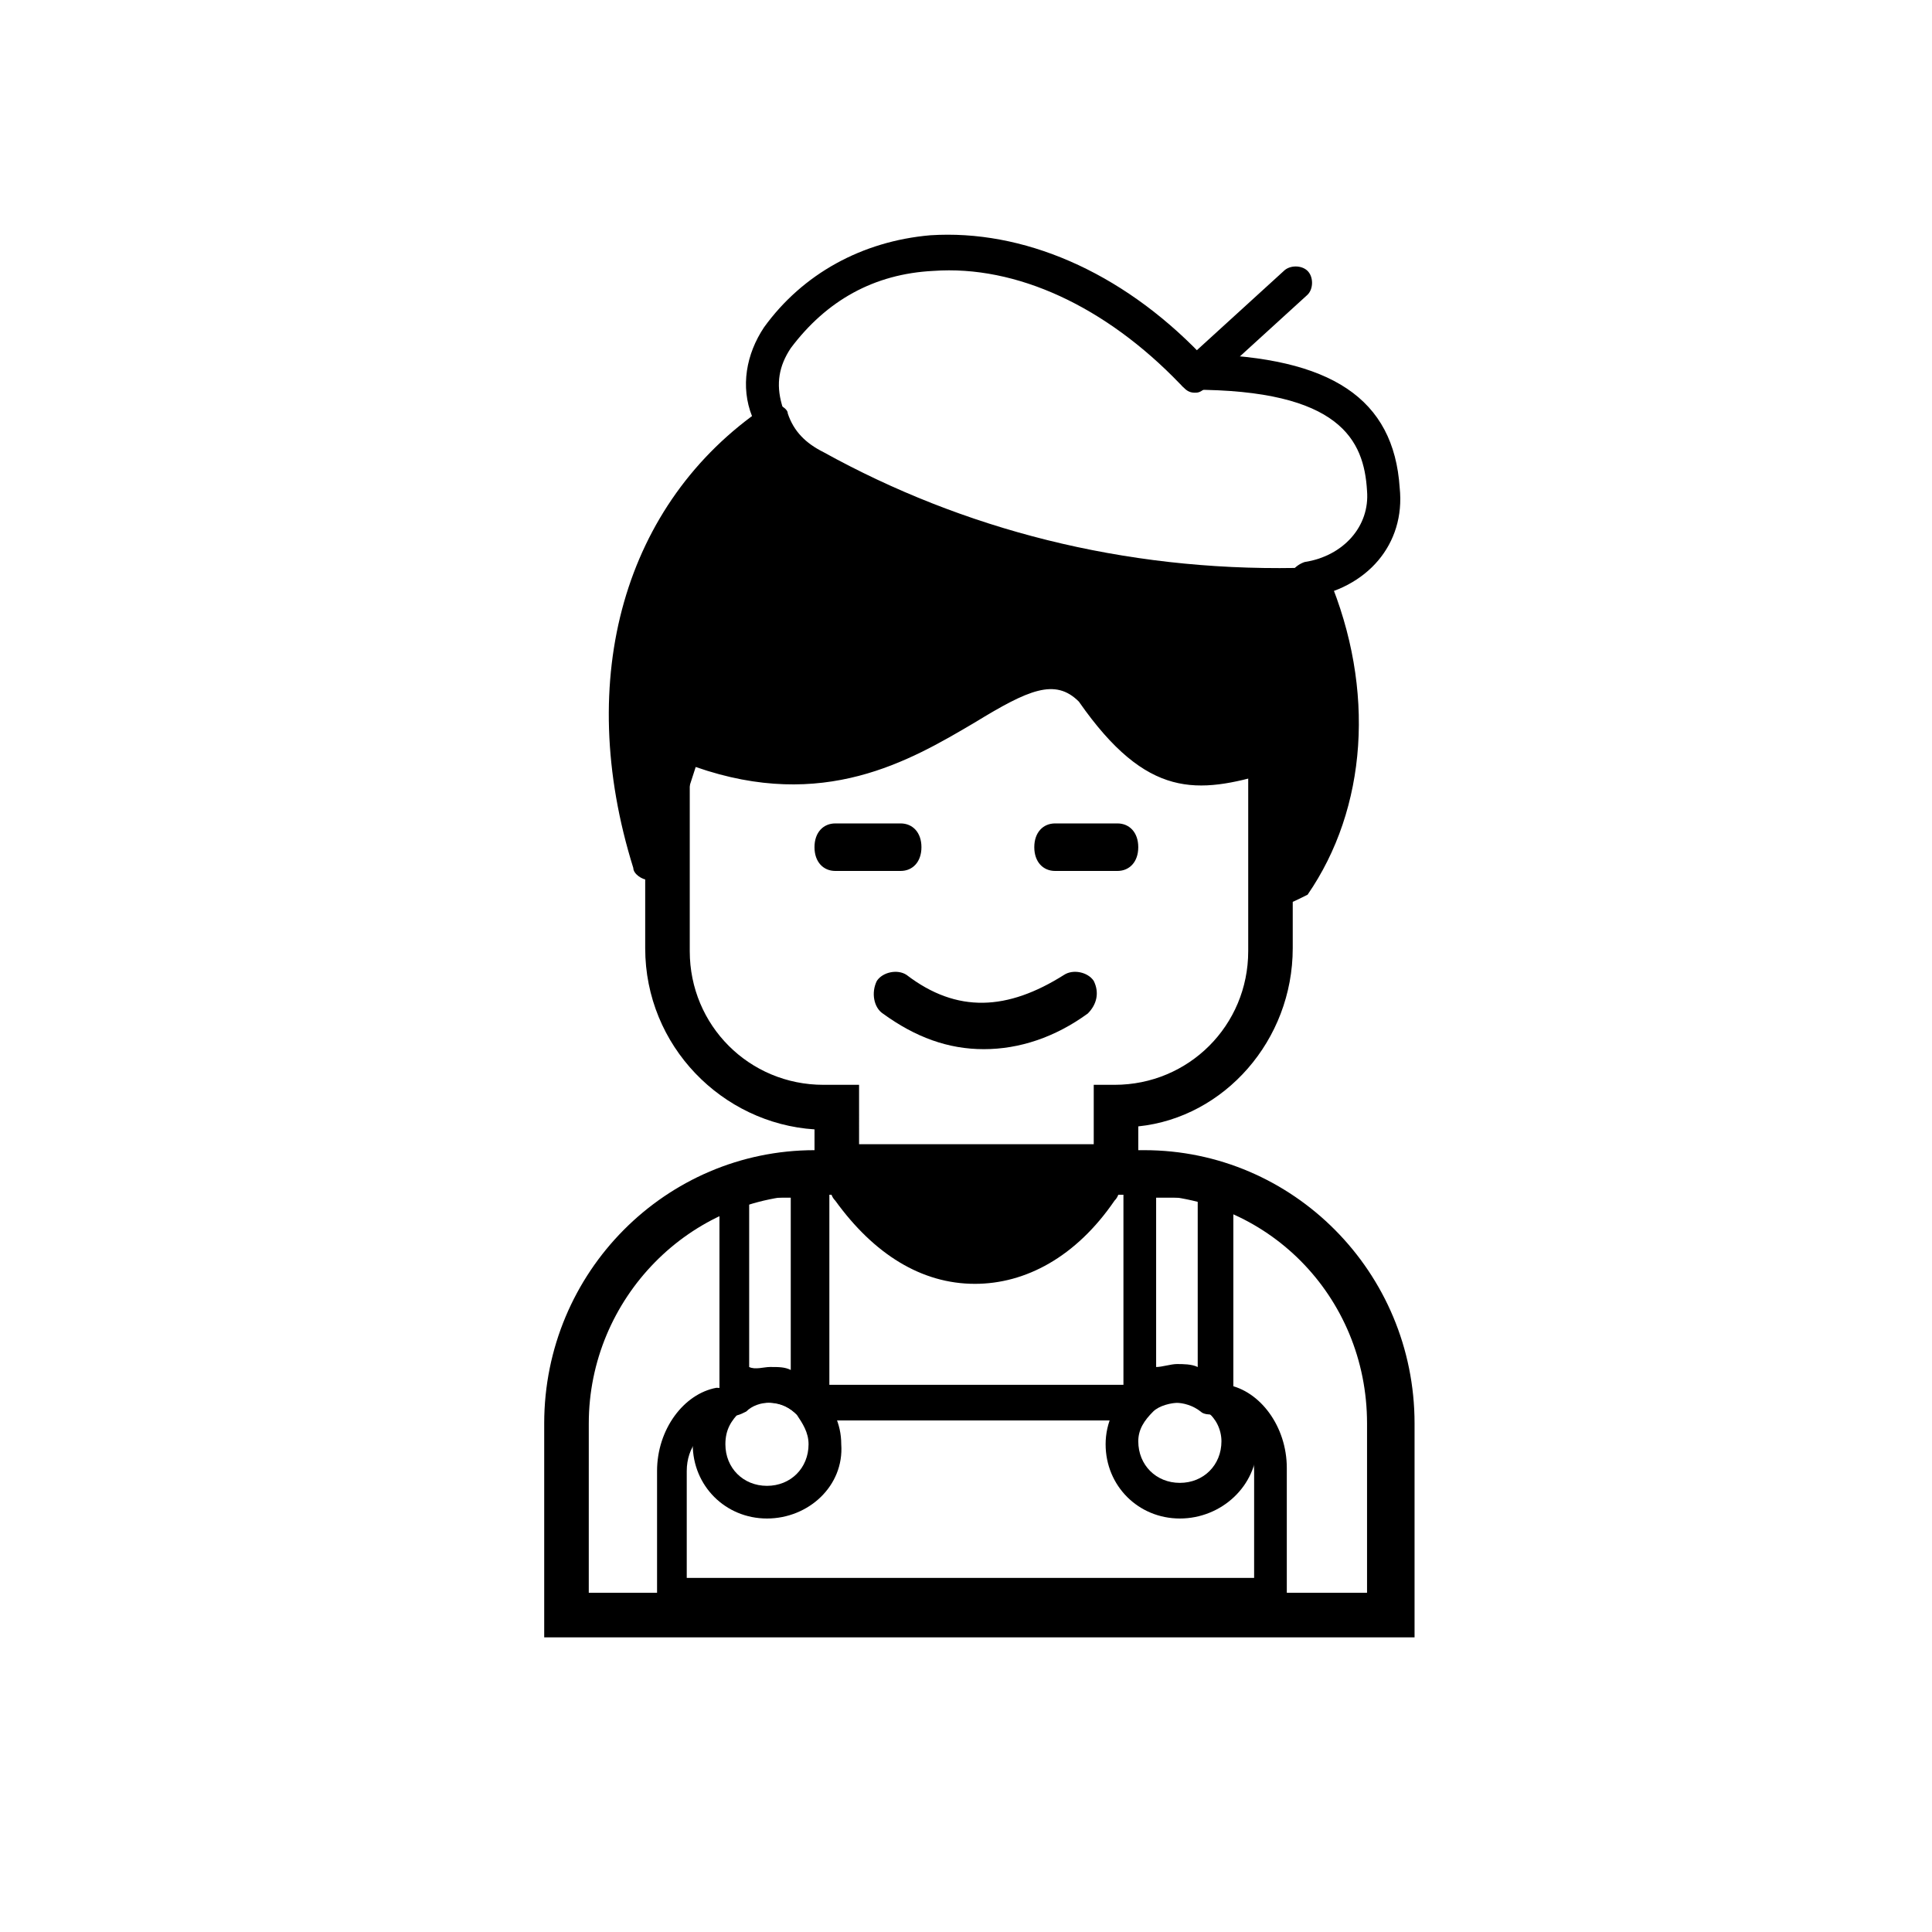 <?xml version="1.0" encoding="UTF-8"?>
<!-- Uploaded to: ICON Repo, www.iconrepo.com, Generator: ICON Repo Mixer Tools -->
<svg fill="#000000" width="800px" height="800px" version="1.1" viewBox="144 144 512 512" xmlns="http://www.w3.org/2000/svg">
 <g>
  <path d="m445.66 459.04h-85.805v-15.742c-24.402-1.574-44.871-22.043-44.871-48.02v-67.699c0-8.66 7.086-16.531 15.742-16.531l140.12-0.004c8.66 0 15.742 7.086 15.742 16.531v67.699c0 24.402-18.105 44.871-40.934 47.23zm-73.996-11.809h62.188v-15.742h5.512c19.68 0 35.426-15.742 35.426-35.426v-67.699c0-2.363-1.574-4.723-4.723-4.723h-138.55c-2.363 0-4.723 2.363-4.723 4.723v67.699c0 19.68 15.742 35.426 35.426 35.426h9.445z"/>
  <path d="m404.72 422.04c-9.445 0-18.105-3.148-26.766-9.445-2.363-1.574-3.148-5.512-1.574-8.66 1.574-2.363 5.512-3.148 7.871-1.574 13.383 10.234 26.766 9.445 41.723 0 2.363-1.574 6.297-0.789 7.871 1.574 1.574 3.148 0.789 6.297-1.574 8.66-8.66 6.297-18.105 9.445-27.551 9.445z"/>
  <path d="m518.08 577.91h-229.86v-56.68c0-40.148 32.273-72.422 71.637-72.422h87.379c39.359 0 71.637 32.273 71.637 72.422v56.68zm-218.05-11.809h206.25v-44.871c0-33.852-26.766-60.613-59.828-60.613h-86.59c-33.062 0-59.828 27.551-59.828 60.613z"/>
  <path d="m434.64 459.04c-18.895 25.977-46.445 25.191-64.551 0z"/>
  <path d="m402.36 484.23c-14.168 0-26.766-7.871-37-22.043-1.574-1.574-1.574-3.938-0.789-6.297 0.789-2.363 3.148-3.148 5.512-3.148h64.551c2.363 0 3.938 1.574 5.512 3.148 0.789 2.363 0.789 4.723-0.789 6.297-10.23 14.957-23.613 22.043-36.996 22.043zm-18.891-18.895c5.512 4.723 12.594 7.086 18.895 7.086 6.297 0 12.594-2.363 18.895-7.086z"/>
  <path d="m382.68 374.81h-17.32c-3.148 0-5.512-2.363-5.512-6.297 0-3.938 2.363-6.297 5.512-6.297h17.32c3.148 0 5.512 2.363 5.512 6.297 0 3.934-2.363 6.297-5.512 6.297z"/>
  <path d="m440.14 374.81h-16.531c-3.148 0-5.512-2.363-5.512-6.297 0-3.938 2.363-6.297 5.512-6.297h16.531c3.148 0 5.512 2.363 5.512 6.297 0 3.934-2.363 6.297-5.512 6.297z"/>
  <path d="m359.06 266.96c-5.512-3.148-9.445-7.871-11.02-12.594-34.637 22.828-49.594 66.125-33.062 116.51l10.234-30.699c60.613 24.402 85.805-36.211 107.85-13.383 16.531 23.617 27.551 22.828 47.23 16.531 9.445-2.363 0 42.508 5.512 34.637 15.742-23.617 15.742-53.531 4.723-80.293-1.574 0-3.148 0.789-4.723 0.789-43.297-0.008-87.379-9.453-126.74-31.496z"/>
  <path d="m485.02 383.47h-1.574c-3.938-1.574-3.938-5.512-3.148-15.742 0-4.723 0.789-14.957 0-18.895-18.895 5.512-32.273 7.086-50.383-18.895-6.297-6.297-13.383-3.148-27.551 5.512-17.32 10.234-40.148 23.617-73.996 11.809l-8.66 26.766c-0.789 1.574-2.363 3.148-3.938 3.148s-3.938-1.574-3.938-3.148c-15.742-50.383-2.363-96.824 34.637-122.02 0.789-0.789 2.363-0.789 3.938-0.789 1.574 0.789 2.363 1.574 2.363 2.363 1.574 4.723 4.723 7.871 9.445 10.234 37 20.469 79.508 31.488 125.16 30.699h3.938c2.363 0 3.938 0.789 4.723 2.363 12.594 29.914 10.234 61.402-5.512 84.23-3.144 1.57-4.719 2.359-5.508 2.359zm-3.934-44.871c1.574 0 3.148 0.789 3.938 1.574 3.938 3.148 3.938 11.02 3.938 22.043 7.086-18.105 7.086-39.359-0.789-59.828h-3.938c-45.656 0-89.742-11.02-126.74-31.488-4.723-2.363-7.871-6.297-11.02-10.234-27.551 20.469-39.359 55.105-30.699 94.465l5.512-16.531c0-0.789 1.574-2.363 2.363-2.363 0.789-0.789 2.363-0.789 3.148 0 32.273 13.383 53.531 0.789 70.848-9.445 13.383-7.871 26.766-15.742 38.574-3.148 15.742 22.828 25.191 21.254 42.508 15.742 0.781-0.785 1.566-0.785 2.356-0.785z"/>
  <path d="m490.53 302.39c-2.363 0-3.938-1.574-4.723-3.938-0.789-2.363 1.574-4.723 3.938-5.512 10.234-1.574 17.32-9.445 16.531-18.895-0.789-13.383-7.086-26.766-46.445-26.766-1.574 0-2.363-0.789-3.148-1.574-19.68-20.469-43.297-31.488-65.336-29.914-15.742 0.789-28.34 7.871-37.785 20.469-3.148 4.723-3.938 9.445-2.363 14.957 0.789 2.363 0 4.723-2.363 5.512-2.363 0.789-4.723 0-5.512-2.363-3.148-7.871-1.574-16.531 3.148-23.617 10.234-14.168 25.977-22.828 44.082-24.402 24.402-1.574 50.383 9.445 71.637 31.488 34.637 0.789 51.168 11.809 52.742 35.426 1.574 14.957-8.66 26.766-24.402 29.129 0.785 0 0 0 0 0z"/>
  <path d="m460.61 248.07c-1.574 0-2.363-0.789-3.148-1.574-1.574-1.574-1.574-4.723 0-6.297l26.766-24.402c1.574-1.574 4.723-1.574 6.297 0 1.574 1.574 1.574 4.723 0 6.297l-26.766 24.402c-1.574 1.574-2.363 1.574-3.148 1.574z"/>
  <path d="m358.28 519.65c-0.789 0-2.363-0.789-3.148-0.789-1.574-1.574-3.938-3.148-7.086-3.148-2.363 0-4.723 0.789-6.297 2.363-1.574 0.789-3.148 1.574-4.723 0.789-1.574-0.789-2.363-2.363-2.363-3.938v-56.68c0-2.363 2.363-4.723 4.723-4.723h19.68c2.363 0 4.723 2.363 4.723 4.723v57.465c0 1.574-0.789 3.148-2.363 3.938h-3.144zm-10.234-13.383c2.363 0 3.938 0 5.512 0.789v-45.656h-11.02v44.871c1.57 0.785 3.934-0.004 5.508-0.004z"/>
  <path d="m465.34 518.87c-0.789 0-2.363 0-3.148-0.789-3.938-3.148-10.234-3.148-13.383 0-1.574 0.789-3.148 1.574-4.723 0.789-1.574-0.789-2.363-2.363-2.363-3.938v-57.465c0-2.363 2.363-4.723 4.723-4.723h19.68c2.363 0 4.723 2.363 4.723 4.723v57.465c0 1.574-0.789 3.148-2.363 3.938-1.57-0.789-2.356 0-3.144 0zm-9.445-13.383c1.574 0 3.938 0 5.512 0.789v-44.871h-11.02v44.871c1.57-0.004 3.934-0.789 5.508-0.789z"/>
  <path d="m347.26 546.42c-11.02 0-19.68-8.66-19.68-19.68 0-6.297 2.363-11.809 7.086-14.957 7.086-6.297 18.895-5.512 25.977 0.789 3.938 3.938 6.297 8.66 6.297 14.168 0.785 11.02-8.66 19.68-19.68 19.68zm0-30.699c-2.363 0-4.723 0.789-7.086 2.363-2.363 2.363-3.938 4.723-3.938 8.66 0 6.297 4.723 11.02 11.02 11.02s11.02-4.723 11.02-11.02c0-3.148-1.574-5.512-3.148-7.871-1.57-1.578-3.934-3.152-7.867-3.152z"/>
  <path d="m456.68 546.42c-11.02 0-19.68-8.66-19.68-19.68 0-5.512 2.363-11.02 7.086-14.957 7.086-6.297 18.895-6.297 25.977 0 4.723 3.938 7.086 9.445 7.086 14.957 0 11.02-9.445 19.68-20.469 19.68zm0-30.699c-2.363 0-5.512 0.789-7.086 2.363-2.363 2.363-3.938 4.723-3.938 7.871 0 6.297 4.723 11.02 11.02 11.02s11.02-4.723 11.02-11.02c0-3.148-1.574-6.297-3.938-7.871-1.566-1.578-4.715-2.363-7.078-2.363z"/>
  <path d="m441.72 520.44h-81.082c-2.363 0-4.723-1.574-4.723-4.723 0-2.363 2.363-4.723 4.723-4.723h81.082c2.363 0 4.723 1.574 4.723 4.723 0.004 2.359-2.359 4.723-4.723 4.723z"/>
  <path d="m481.87 573.18h-159.02c-2.363 0-4.723-2.363-4.723-5.512v-33.848c0-11.02 7.086-20.469 15.742-22.043 2.363 0 4.723 1.574 4.723 4.723 0 3.148-1.574 5.512-3.938 5.512-4.723 0.789-8.66 5.512-8.66 11.809v28.34h150.36l0.004-28.34c0-5.512-3.148-11.02-7.871-11.809-2.363-0.789-3.938-3.148-3.938-6.297s2.363-4.723 4.723-4.723c8.66 1.574 15.742 11.02 15.742 22.043v33.852c0.793 3.93-0.781 6.293-3.144 6.293z"/>
 </g>
</svg>